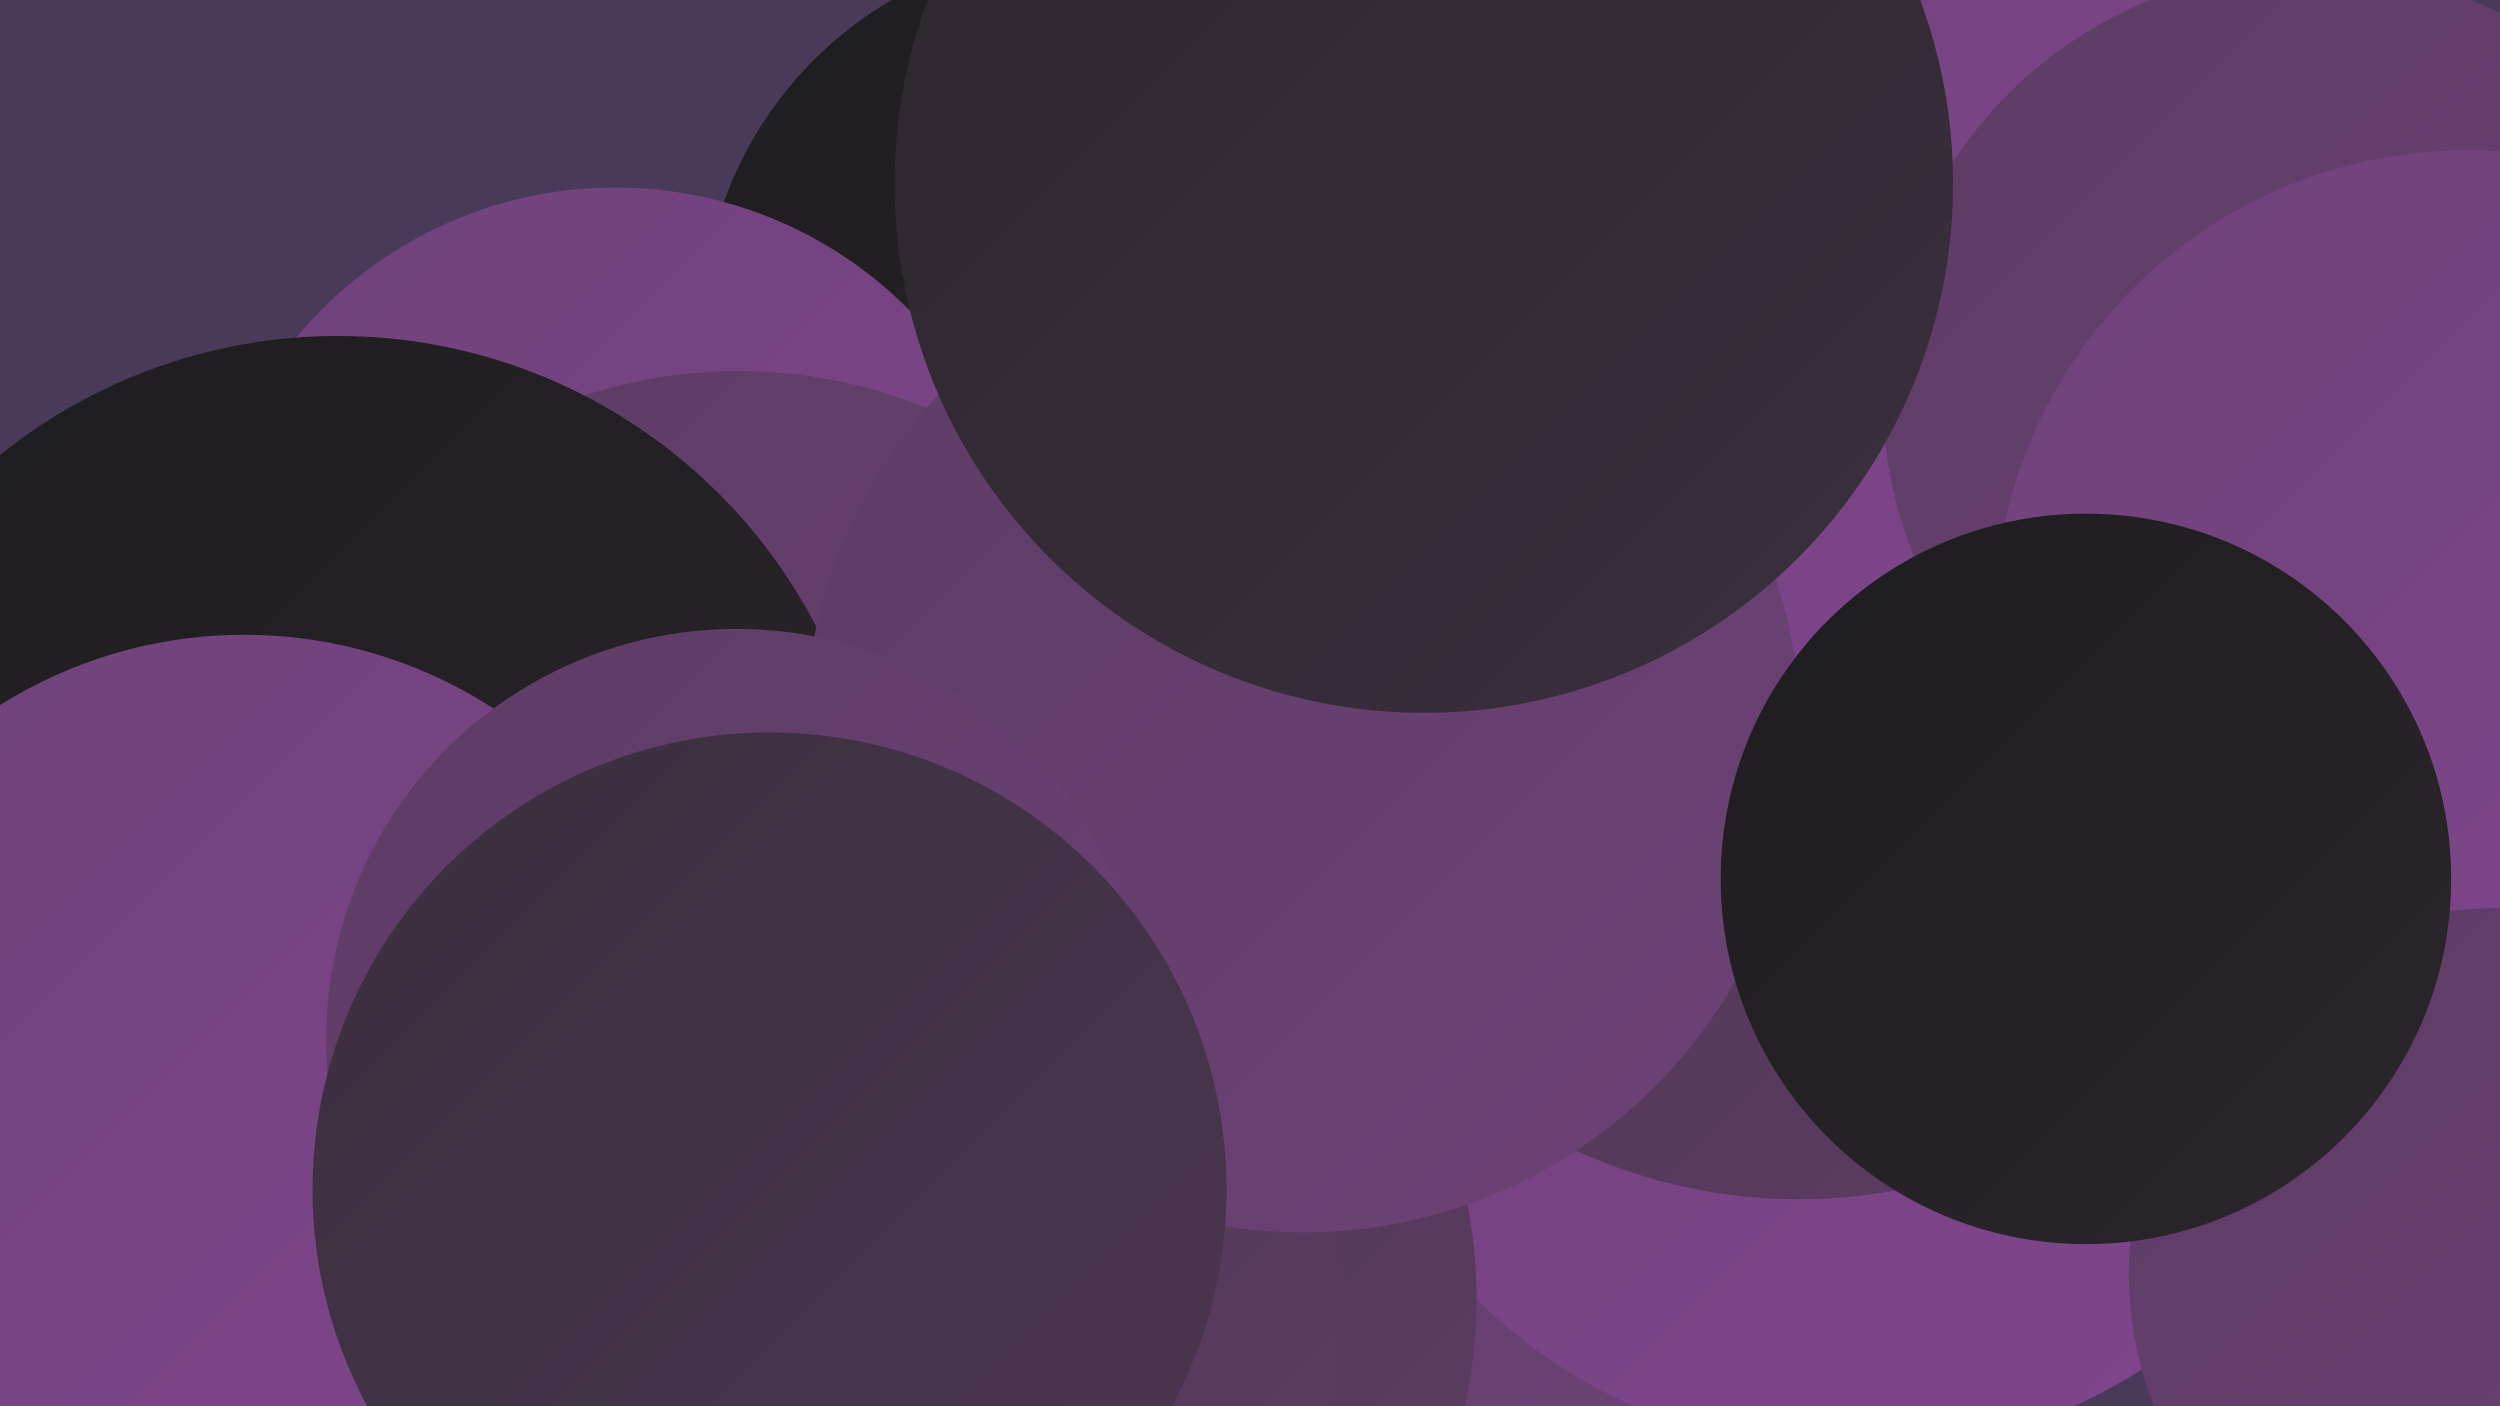 <?xml version="1.0" encoding="UTF-8"?><svg width="1280" height="720" xmlns="http://www.w3.org/2000/svg"><defs><linearGradient id="grad0" x1="0%" y1="0%" x2="100%" y2="100%"><stop offset="0%" style="stop-color:#1d1c1e;stop-opacity:1" /><stop offset="100%" style="stop-color:#2c262d;stop-opacity:1" /></linearGradient><linearGradient id="grad1" x1="0%" y1="0%" x2="100%" y2="100%"><stop offset="0%" style="stop-color:#2c262d;stop-opacity:1" /><stop offset="100%" style="stop-color:#3b2f3e;stop-opacity:1" /></linearGradient><linearGradient id="grad2" x1="0%" y1="0%" x2="100%" y2="100%"><stop offset="0%" style="stop-color:#3b2f3e;stop-opacity:1" /><stop offset="100%" style="stop-color:#4b3650;stop-opacity:1" /></linearGradient><linearGradient id="grad3" x1="0%" y1="0%" x2="100%" y2="100%"><stop offset="0%" style="stop-color:#4b3650;stop-opacity:1" /><stop offset="100%" style="stop-color:#5c3c63;stop-opacity:1" /></linearGradient><linearGradient id="grad4" x1="0%" y1="0%" x2="100%" y2="100%"><stop offset="0%" style="stop-color:#5c3c63;stop-opacity:1" /><stop offset="100%" style="stop-color:#6e4278;stop-opacity:1" /></linearGradient><linearGradient id="grad5" x1="0%" y1="0%" x2="100%" y2="100%"><stop offset="0%" style="stop-color:#6e4278;stop-opacity:1" /><stop offset="100%" style="stop-color:#81458e;stop-opacity:1" /></linearGradient><linearGradient id="grad6" x1="0%" y1="0%" x2="100%" y2="100%"><stop offset="0%" style="stop-color:#81458e;stop-opacity:1" /><stop offset="100%" style="stop-color:#1d1c1e;stop-opacity:1" /></linearGradient></defs><rect width="1280" height="720" fill="#493a5a" /><circle cx="556" cy="170" r="197" fill="url(#grad0)" /><circle cx="315" cy="308" r="212" fill="url(#grad5)" /><circle cx="687" cy="559" r="258" fill="url(#grad4)" /><circle cx="853" cy="17" r="222" fill="url(#grad2)" /><circle cx="949" cy="468" r="276" fill="url(#grad5)" /><circle cx="501" cy="665" r="255" fill="url(#grad3)" /><circle cx="921" cy="340" r="274" fill="url(#grad3)" /><circle cx="378" cy="446" r="256" fill="url(#grad4)" /><circle cx="422" cy="676" r="265" fill="url(#grad3)" /><circle cx="908" cy="117" r="230" fill="url(#grad5)" /><circle cx="1183" cy="203" r="219" fill="url(#grad4)" /><circle cx="173" cy="448" r="276" fill="url(#grad0)" /><circle cx="667" cy="376" r="255" fill="url(#grad4)" /><circle cx="125" cy="560" r="235" fill="url(#grad5)" /><circle cx="377" cy="532" r="210" fill="url(#grad4)" /><circle cx="1263" cy="319" r="242" fill="url(#grad5)" /><circle cx="729" cy="94" r="271" fill="url(#grad1)" /><circle cx="394" cy="609" r="234" fill="url(#grad2)" /><circle cx="1277" cy="652" r="187" fill="url(#grad4)" /><circle cx="1068" cy="450" r="187" fill="url(#grad0)" /></svg>